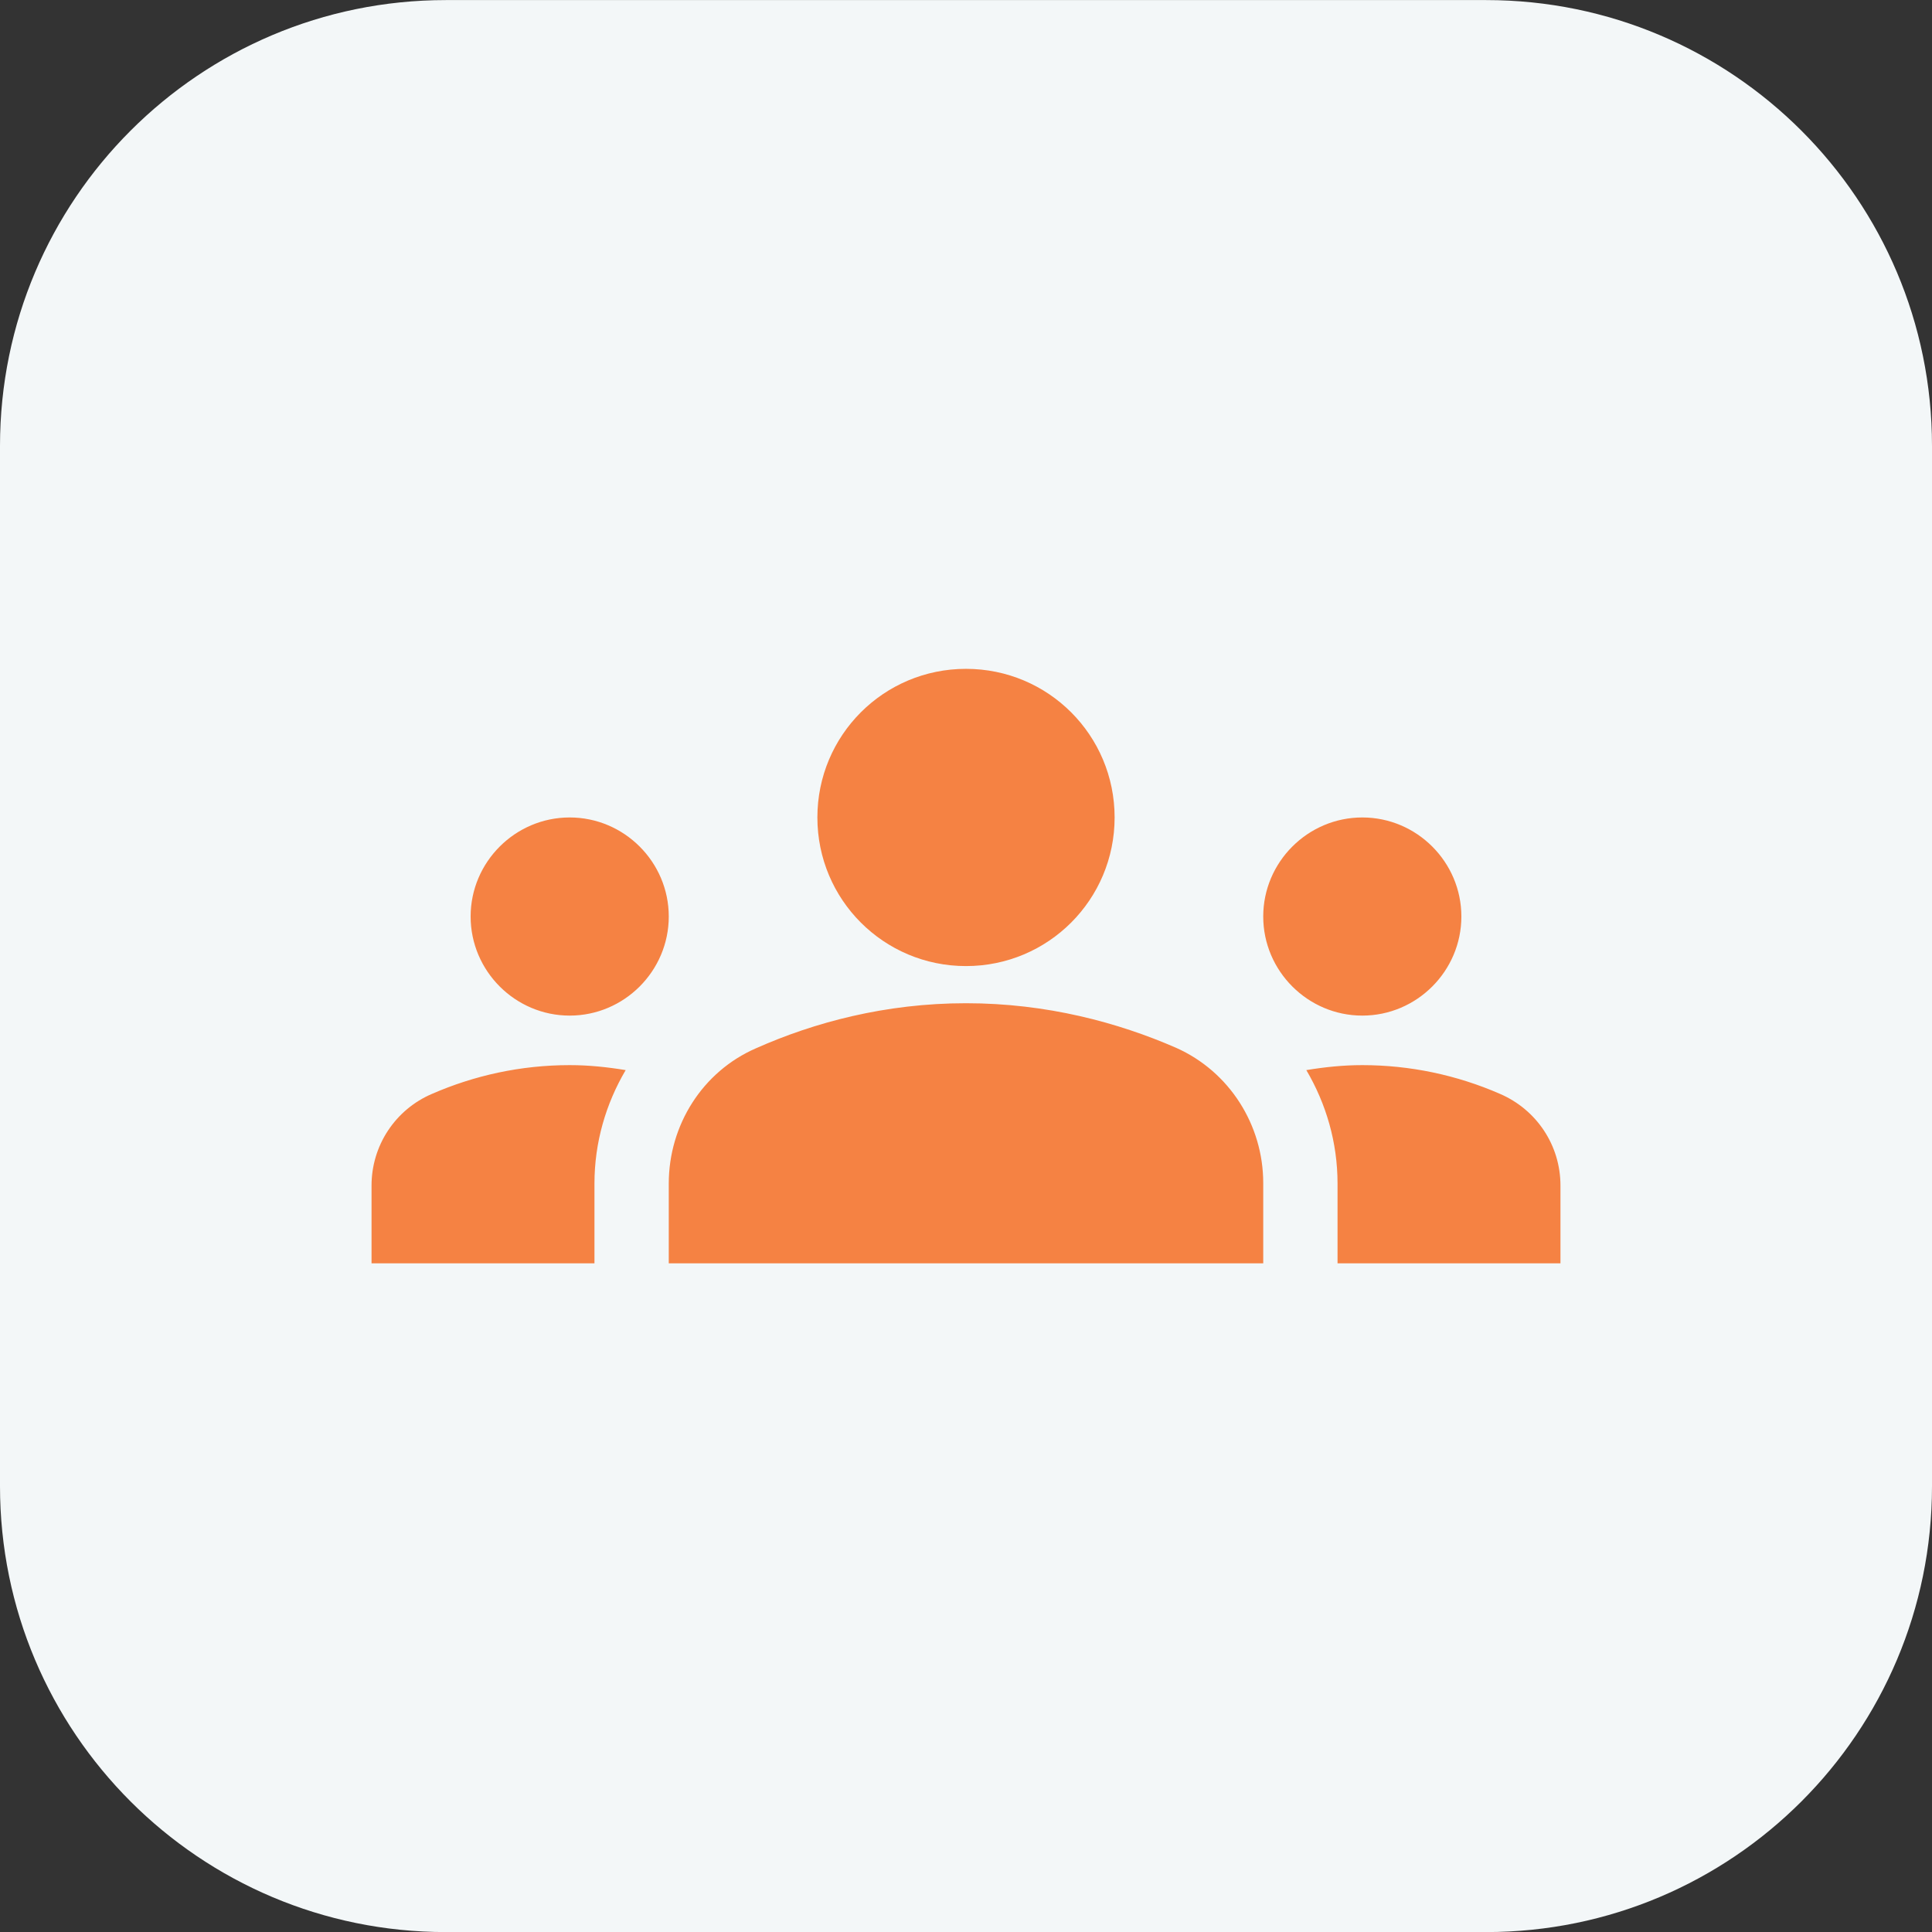 <svg width="52" height="52" viewBox="0 0 52 52" fill="none" xmlns="http://www.w3.org/2000/svg">
<rect x="0" y="0" width="52" height="52" fill="#333333" stroke="none"/>
<path d="M0 12.002C0 5.374 5.373 0.002 12 0.002H40C46.627 0.002 52 5.374 52 12.002V40.002C52 46.629 46.627 52.002 40 52.002H12C5.373 52.002 0 46.629 0 40.002V12.002Z" fill="#F3F7F8"/>
<path d="M26 27.002C28.173 27.002 30.093 27.521 31.653 28.201C33.093 28.841 34 30.282 34 31.841V34.002H18V31.855C18 30.282 18.907 28.841 20.347 28.215C21.907 27.521 23.827 27.002 26 27.002ZM15.333 27.335C16.8 27.335 18 26.135 18 24.668C18 23.201 16.8 22.002 15.333 22.002C13.867 22.002 12.667 23.201 12.667 24.668C12.667 26.135 13.867 27.335 15.333 27.335ZM16.84 28.802C16.347 28.721 15.853 28.668 15.333 28.668C14.013 28.668 12.76 28.948 11.627 29.442C11.144 29.648 10.732 29.992 10.443 30.43C10.153 30.869 10 31.383 10 31.908V34.002H16V31.855C16 30.748 16.307 29.708 16.84 28.802ZM36.667 27.335C38.133 27.335 39.333 26.135 39.333 24.668C39.333 23.201 38.133 22.002 36.667 22.002C35.2 22.002 34 23.201 34 24.668C34 26.135 35.2 27.335 36.667 27.335ZM42 31.908C42 30.828 41.36 29.868 40.373 29.442C39.204 28.931 37.942 28.668 36.667 28.668C36.147 28.668 35.653 28.721 35.16 28.802C35.693 29.708 36 30.748 36 31.855V34.002H42V31.908ZM26 18.002C28.213 18.002 30 19.788 30 22.002C30 24.215 28.213 26.002 26 26.002C23.787 26.002 22 24.215 22 22.002C22 19.788 23.787 18.002 26 18.002Z" fill="#F58243"/>
</svg>
